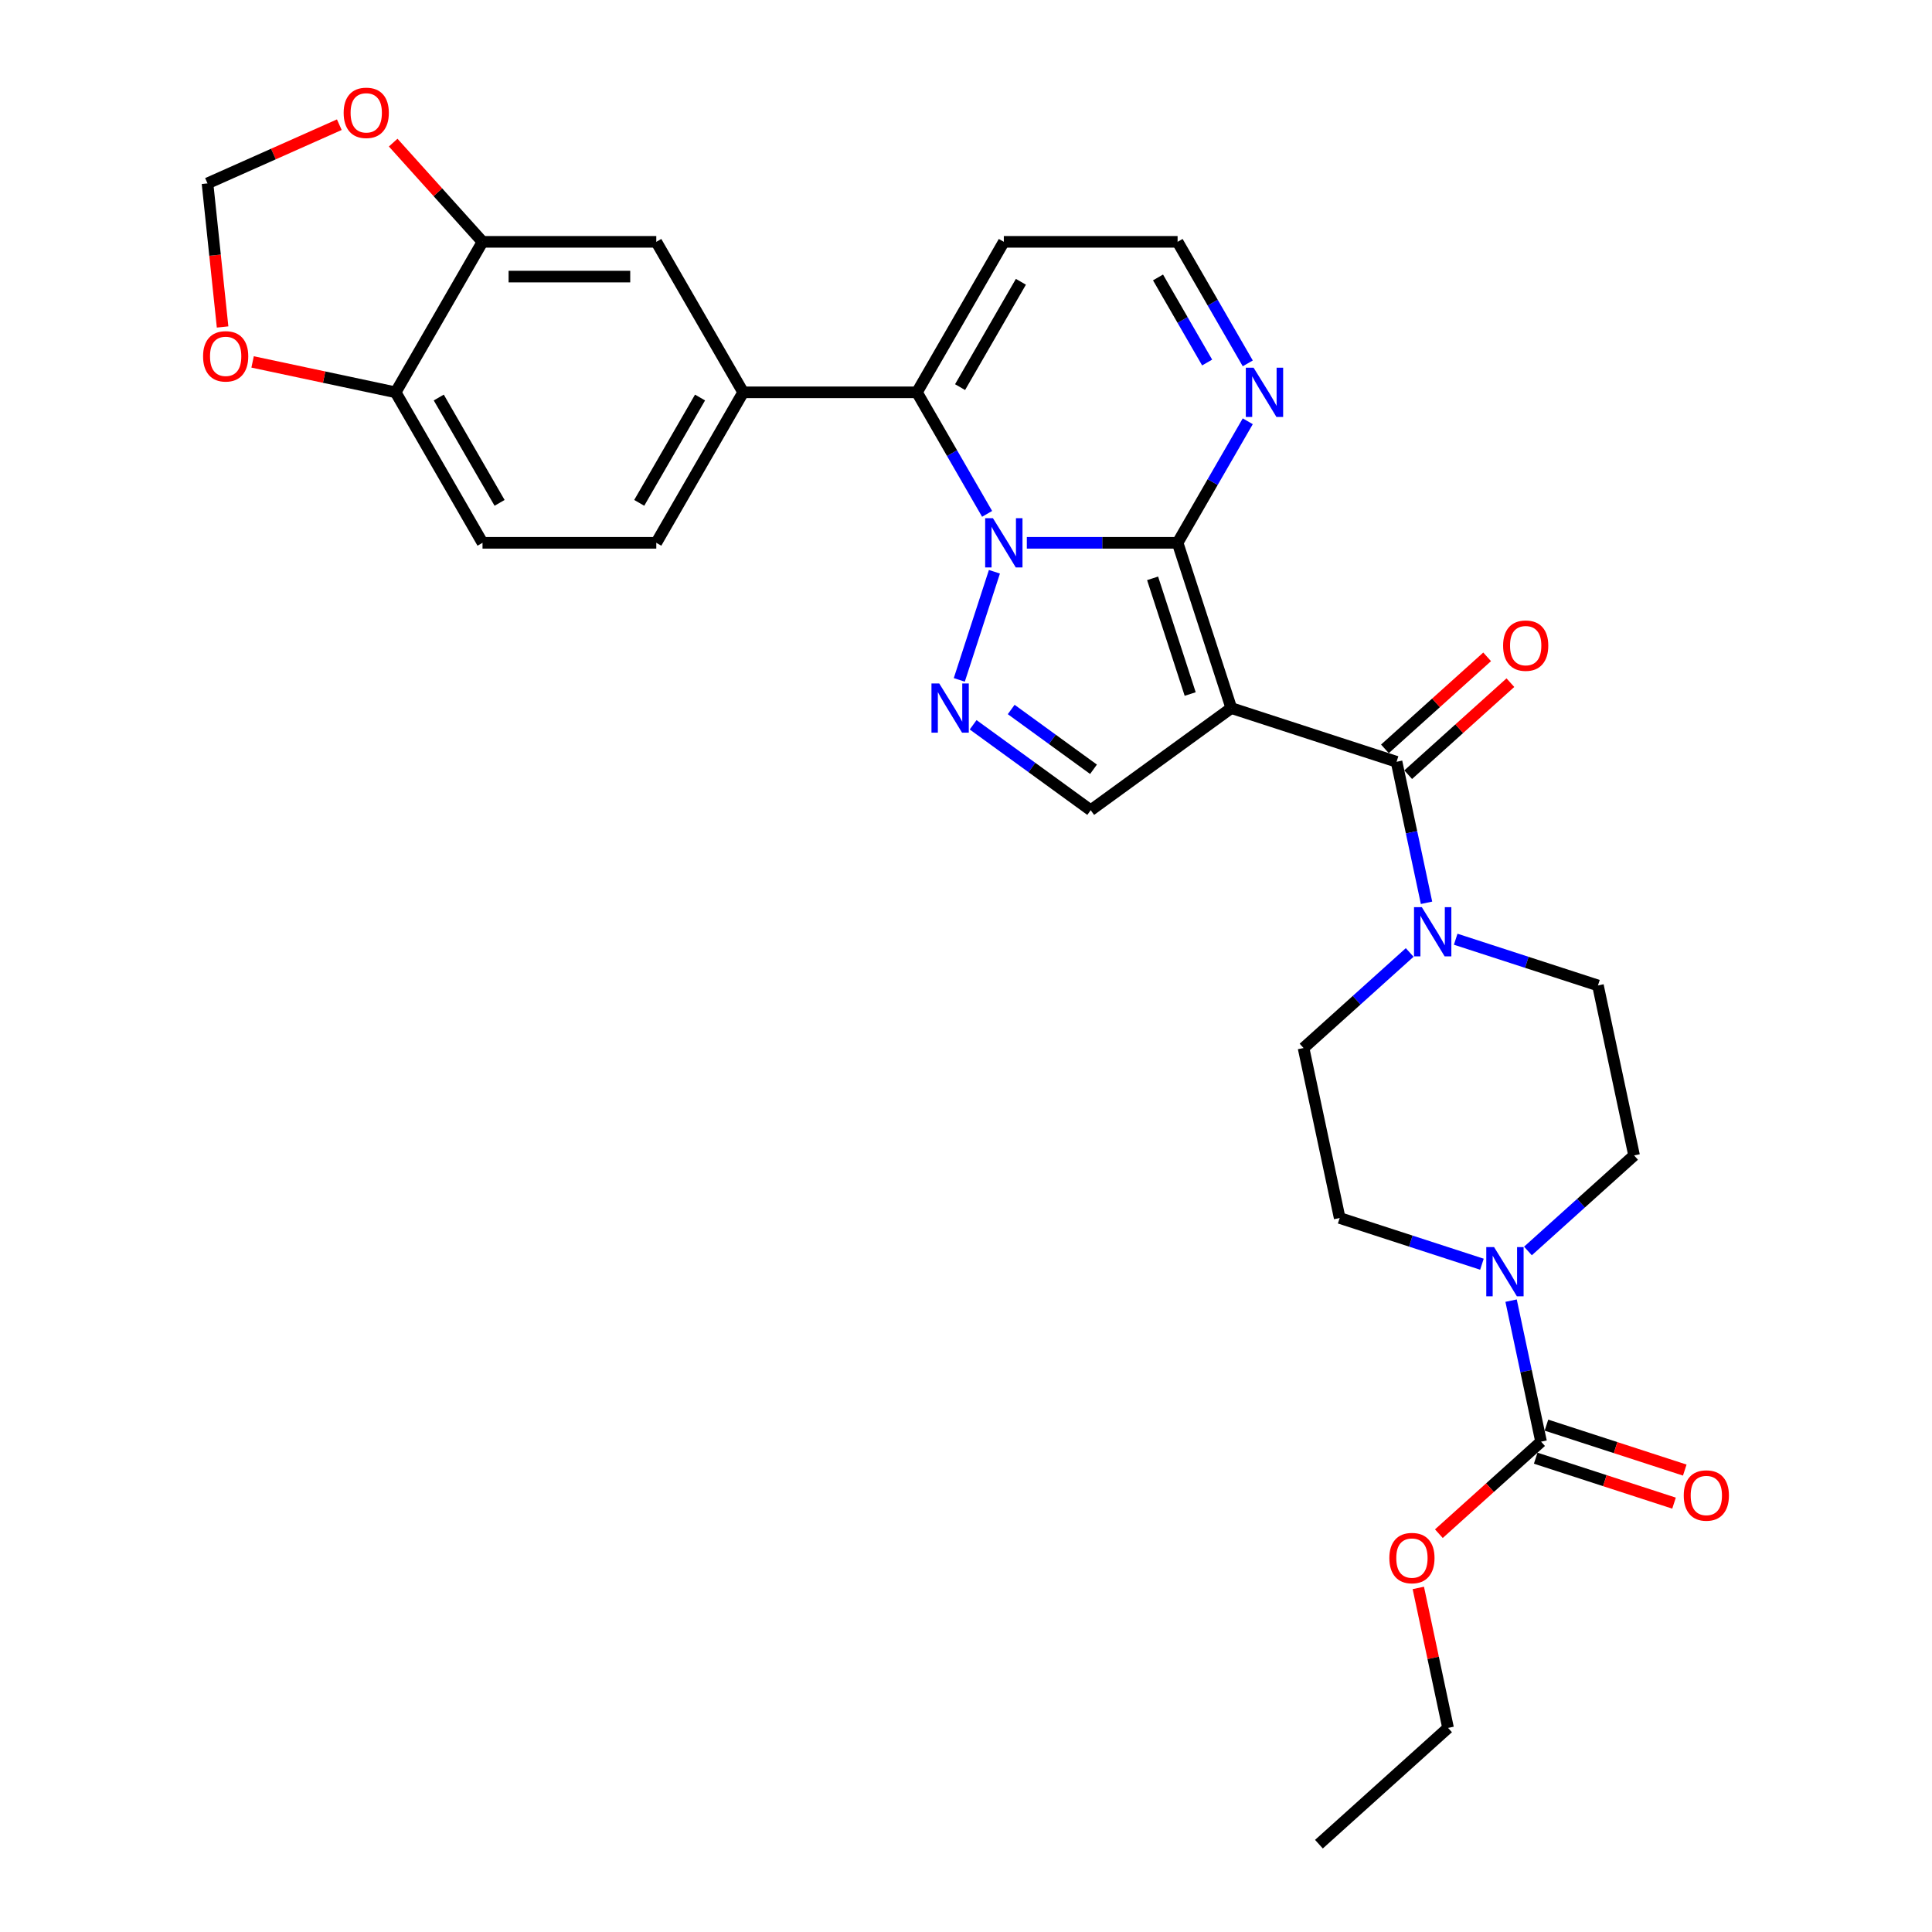 <?xml version='1.0' encoding='iso-8859-1'?>
<svg version='1.1' baseProfile='full'
              xmlns='http://www.w3.org/2000/svg'
                      xmlns:rdkit='http://www.rdkit.org/xml'
                      xmlns:xlink='http://www.w3.org/1999/xlink'
                  xml:space='preserve'
width='1000px' height='1000px' viewBox='0 0 1000 1000'>
<!-- END OF HEADER -->
<rect style='opacity:1.0;fill:#FFFFFF;stroke:none' width='1000' height='1000' x='0' y='0'> </rect>
<path class='bond-0' d='M 609.522,280.96 L 570.505,280.96' style='fill:none;fill-rule:evenodd;stroke:#000000;stroke-width:6px;stroke-linecap:butt;stroke-linejoin:miter;stroke-opacity:1' />
<path class='bond-0' d='M 570.505,280.96 L 531.488,280.96' style='fill:none;fill-rule:evenodd;stroke:#0000FF;stroke-width:6px;stroke-linecap:butt;stroke-linejoin:miter;stroke-opacity:1' />
<path class='bond-1' d='M 609.522,280.96 L 637.315,366.5' style='fill:none;fill-rule:evenodd;stroke:#000000;stroke-width:6px;stroke-linecap:butt;stroke-linejoin:miter;stroke-opacity:1' />
<path class='bond-1' d='M 596.583,299.349 L 616.038,359.228' style='fill:none;fill-rule:evenodd;stroke:#000000;stroke-width:6px;stroke-linecap:butt;stroke-linejoin:miter;stroke-opacity:1' />
<path class='bond-7' d='M 609.522,280.96 L 627.682,249.506' style='fill:none;fill-rule:evenodd;stroke:#000000;stroke-width:6px;stroke-linecap:butt;stroke-linejoin:miter;stroke-opacity:1' />
<path class='bond-7' d='M 627.682,249.506 L 645.842,218.052' style='fill:none;fill-rule:evenodd;stroke:#0000FF;stroke-width:6px;stroke-linecap:butt;stroke-linejoin:miter;stroke-opacity:1' />
<path class='bond-2' d='M 514.71,295.944 L 496.526,351.909' style='fill:none;fill-rule:evenodd;stroke:#0000FF;stroke-width:6px;stroke-linecap:butt;stroke-linejoin:miter;stroke-opacity:1' />
<path class='bond-4' d='M 510.928,265.975 L 492.768,234.521' style='fill:none;fill-rule:evenodd;stroke:#0000FF;stroke-width:6px;stroke-linecap:butt;stroke-linejoin:miter;stroke-opacity:1' />
<path class='bond-4' d='M 492.768,234.521 L 474.608,203.067' style='fill:none;fill-rule:evenodd;stroke:#000000;stroke-width:6px;stroke-linecap:butt;stroke-linejoin:miter;stroke-opacity:1' />
<path class='bond-3' d='M 637.315,366.5 L 722.856,394.294' style='fill:none;fill-rule:evenodd;stroke:#000000;stroke-width:6px;stroke-linecap:butt;stroke-linejoin:miter;stroke-opacity:1' />
<path class='bond-5' d='M 637.315,366.5 L 564.55,419.367' style='fill:none;fill-rule:evenodd;stroke:#000000;stroke-width:6px;stroke-linecap:butt;stroke-linejoin:miter;stroke-opacity:1' />
<path class='bond-30' d='M 503.694,375.152 L 534.122,397.259' style='fill:none;fill-rule:evenodd;stroke:#0000FF;stroke-width:6px;stroke-linecap:butt;stroke-linejoin:miter;stroke-opacity:1' />
<path class='bond-30' d='M 534.122,397.259 L 564.55,419.367' style='fill:none;fill-rule:evenodd;stroke:#000000;stroke-width:6px;stroke-linecap:butt;stroke-linejoin:miter;stroke-opacity:1' />
<path class='bond-30' d='M 523.396,367.231 L 544.695,382.706' style='fill:none;fill-rule:evenodd;stroke:#0000FF;stroke-width:6px;stroke-linecap:butt;stroke-linejoin:miter;stroke-opacity:1' />
<path class='bond-30' d='M 544.695,382.706 L 565.995,398.182' style='fill:none;fill-rule:evenodd;stroke:#000000;stroke-width:6px;stroke-linecap:butt;stroke-linejoin:miter;stroke-opacity:1' />
<path class='bond-6' d='M 722.856,394.294 L 730.613,430.79' style='fill:none;fill-rule:evenodd;stroke:#000000;stroke-width:6px;stroke-linecap:butt;stroke-linejoin:miter;stroke-opacity:1' />
<path class='bond-6' d='M 730.613,430.79 L 738.371,467.286' style='fill:none;fill-rule:evenodd;stroke:#0000FF;stroke-width:6px;stroke-linecap:butt;stroke-linejoin:miter;stroke-opacity:1' />
<path class='bond-17' d='M 728.874,400.978 L 755.324,377.162' style='fill:none;fill-rule:evenodd;stroke:#000000;stroke-width:6px;stroke-linecap:butt;stroke-linejoin:miter;stroke-opacity:1' />
<path class='bond-17' d='M 755.324,377.162 L 781.773,353.347' style='fill:none;fill-rule:evenodd;stroke:#FF0000;stroke-width:6px;stroke-linecap:butt;stroke-linejoin:miter;stroke-opacity:1' />
<path class='bond-17' d='M 716.837,387.61 L 743.287,363.794' style='fill:none;fill-rule:evenodd;stroke:#000000;stroke-width:6px;stroke-linecap:butt;stroke-linejoin:miter;stroke-opacity:1' />
<path class='bond-17' d='M 743.287,363.794 L 769.737,339.979' style='fill:none;fill-rule:evenodd;stroke:#FF0000;stroke-width:6px;stroke-linecap:butt;stroke-linejoin:miter;stroke-opacity:1' />
<path class='bond-10' d='M 474.608,203.067 L 384.665,203.067' style='fill:none;fill-rule:evenodd;stroke:#000000;stroke-width:6px;stroke-linecap:butt;stroke-linejoin:miter;stroke-opacity:1' />
<path class='bond-31' d='M 474.608,203.067 L 519.579,125.175' style='fill:none;fill-rule:evenodd;stroke:#000000;stroke-width:6px;stroke-linecap:butt;stroke-linejoin:miter;stroke-opacity:1' />
<path class='bond-31' d='M 496.932,200.377 L 528.412,145.853' style='fill:none;fill-rule:evenodd;stroke:#000000;stroke-width:6px;stroke-linecap:butt;stroke-linejoin:miter;stroke-opacity:1' />
<path class='bond-19' d='M 753.464,486.14 L 790.28,498.102' style='fill:none;fill-rule:evenodd;stroke:#0000FF;stroke-width:6px;stroke-linecap:butt;stroke-linejoin:miter;stroke-opacity:1' />
<path class='bond-19' d='M 790.28,498.102 L 827.096,510.065' style='fill:none;fill-rule:evenodd;stroke:#000000;stroke-width:6px;stroke-linecap:butt;stroke-linejoin:miter;stroke-opacity:1' />
<path class='bond-20' d='M 729.648,492.993 L 702.182,517.724' style='fill:none;fill-rule:evenodd;stroke:#0000FF;stroke-width:6px;stroke-linecap:butt;stroke-linejoin:miter;stroke-opacity:1' />
<path class='bond-20' d='M 702.182,517.724 L 674.716,542.454' style='fill:none;fill-rule:evenodd;stroke:#000000;stroke-width:6px;stroke-linecap:butt;stroke-linejoin:miter;stroke-opacity:1' />
<path class='bond-15' d='M 645.842,188.083 L 627.682,156.629' style='fill:none;fill-rule:evenodd;stroke:#0000FF;stroke-width:6px;stroke-linecap:butt;stroke-linejoin:miter;stroke-opacity:1' />
<path class='bond-15' d='M 627.682,156.629 L 609.522,125.175' style='fill:none;fill-rule:evenodd;stroke:#000000;stroke-width:6px;stroke-linecap:butt;stroke-linejoin:miter;stroke-opacity:1' />
<path class='bond-15' d='M 624.815,187.641 L 612.103,165.623' style='fill:none;fill-rule:evenodd;stroke:#0000FF;stroke-width:6px;stroke-linecap:butt;stroke-linejoin:miter;stroke-opacity:1' />
<path class='bond-15' d='M 612.103,165.623 L 599.391,143.605' style='fill:none;fill-rule:evenodd;stroke:#000000;stroke-width:6px;stroke-linecap:butt;stroke-linejoin:miter;stroke-opacity:1' />
<path class='bond-8' d='M 767.048,654.356 L 730.232,642.393' style='fill:none;fill-rule:evenodd;stroke:#0000FF;stroke-width:6px;stroke-linecap:butt;stroke-linejoin:miter;stroke-opacity:1' />
<path class='bond-8' d='M 730.232,642.393 L 693.416,630.431' style='fill:none;fill-rule:evenodd;stroke:#000000;stroke-width:6px;stroke-linecap:butt;stroke-linejoin:miter;stroke-opacity:1' />
<path class='bond-9' d='M 782.141,673.209 L 789.899,709.706' style='fill:none;fill-rule:evenodd;stroke:#0000FF;stroke-width:6px;stroke-linecap:butt;stroke-linejoin:miter;stroke-opacity:1' />
<path class='bond-9' d='M 789.899,709.706 L 797.656,746.202' style='fill:none;fill-rule:evenodd;stroke:#000000;stroke-width:6px;stroke-linecap:butt;stroke-linejoin:miter;stroke-opacity:1' />
<path class='bond-32' d='M 790.864,647.502 L 818.33,622.772' style='fill:none;fill-rule:evenodd;stroke:#0000FF;stroke-width:6px;stroke-linecap:butt;stroke-linejoin:miter;stroke-opacity:1' />
<path class='bond-32' d='M 818.33,622.772 L 845.796,598.042' style='fill:none;fill-rule:evenodd;stroke:#000000;stroke-width:6px;stroke-linecap:butt;stroke-linejoin:miter;stroke-opacity:1' />
<path class='bond-24' d='M 794.877,754.756 L 830.676,766.388' style='fill:none;fill-rule:evenodd;stroke:#000000;stroke-width:6px;stroke-linecap:butt;stroke-linejoin:miter;stroke-opacity:1' />
<path class='bond-24' d='M 830.676,766.388 L 866.476,778.02' style='fill:none;fill-rule:evenodd;stroke:#FF0000;stroke-width:6px;stroke-linecap:butt;stroke-linejoin:miter;stroke-opacity:1' />
<path class='bond-24' d='M 800.436,737.648 L 836.235,749.28' style='fill:none;fill-rule:evenodd;stroke:#000000;stroke-width:6px;stroke-linecap:butt;stroke-linejoin:miter;stroke-opacity:1' />
<path class='bond-24' d='M 836.235,749.28 L 872.035,760.912' style='fill:none;fill-rule:evenodd;stroke:#FF0000;stroke-width:6px;stroke-linecap:butt;stroke-linejoin:miter;stroke-opacity:1' />
<path class='bond-27' d='M 797.656,746.202 L 771.207,770.017' style='fill:none;fill-rule:evenodd;stroke:#000000;stroke-width:6px;stroke-linecap:butt;stroke-linejoin:miter;stroke-opacity:1' />
<path class='bond-27' d='M 771.207,770.017 L 744.757,793.833' style='fill:none;fill-rule:evenodd;stroke:#FF0000;stroke-width:6px;stroke-linecap:butt;stroke-linejoin:miter;stroke-opacity:1' />
<path class='bond-13' d='M 384.665,203.067 L 339.694,125.175' style='fill:none;fill-rule:evenodd;stroke:#000000;stroke-width:6px;stroke-linecap:butt;stroke-linejoin:miter;stroke-opacity:1' />
<path class='bond-25' d='M 384.665,203.067 L 339.694,280.96' style='fill:none;fill-rule:evenodd;stroke:#000000;stroke-width:6px;stroke-linecap:butt;stroke-linejoin:miter;stroke-opacity:1' />
<path class='bond-25' d='M 362.341,205.757 L 330.861,260.281' style='fill:none;fill-rule:evenodd;stroke:#000000;stroke-width:6px;stroke-linecap:butt;stroke-linejoin:miter;stroke-opacity:1' />
<path class='bond-11' d='M 519.579,125.175 L 609.522,125.175' style='fill:none;fill-rule:evenodd;stroke:#000000;stroke-width:6px;stroke-linecap:butt;stroke-linejoin:miter;stroke-opacity:1' />
<path class='bond-12' d='M 249.752,125.175 L 339.694,125.175' style='fill:none;fill-rule:evenodd;stroke:#000000;stroke-width:6px;stroke-linecap:butt;stroke-linejoin:miter;stroke-opacity:1' />
<path class='bond-12' d='M 263.243,143.163 L 326.203,143.163' style='fill:none;fill-rule:evenodd;stroke:#000000;stroke-width:6px;stroke-linecap:butt;stroke-linejoin:miter;stroke-opacity:1' />
<path class='bond-16' d='M 249.752,125.175 L 226.631,99.496' style='fill:none;fill-rule:evenodd;stroke:#000000;stroke-width:6px;stroke-linecap:butt;stroke-linejoin:miter;stroke-opacity:1' />
<path class='bond-16' d='M 226.631,99.496 L 203.509,73.817' style='fill:none;fill-rule:evenodd;stroke:#FF0000;stroke-width:6px;stroke-linecap:butt;stroke-linejoin:miter;stroke-opacity:1' />
<path class='bond-33' d='M 249.752,125.175 L 204.78,203.067' style='fill:none;fill-rule:evenodd;stroke:#000000;stroke-width:6px;stroke-linecap:butt;stroke-linejoin:miter;stroke-opacity:1' />
<path class='bond-14' d='M 204.78,203.067 L 249.752,280.96' style='fill:none;fill-rule:evenodd;stroke:#000000;stroke-width:6px;stroke-linecap:butt;stroke-linejoin:miter;stroke-opacity:1' />
<path class='bond-14' d='M 227.105,205.757 L 258.584,260.281' style='fill:none;fill-rule:evenodd;stroke:#000000;stroke-width:6px;stroke-linecap:butt;stroke-linejoin:miter;stroke-opacity:1' />
<path class='bond-18' d='M 204.78,203.067 L 167.762,195.199' style='fill:none;fill-rule:evenodd;stroke:#000000;stroke-width:6px;stroke-linecap:butt;stroke-linejoin:miter;stroke-opacity:1' />
<path class='bond-18' d='M 167.762,195.199 L 130.744,187.33' style='fill:none;fill-rule:evenodd;stroke:#FF0000;stroke-width:6px;stroke-linecap:butt;stroke-linejoin:miter;stroke-opacity:1' />
<path class='bond-23' d='M 175.627,64.541 L 141.515,79.729' style='fill:none;fill-rule:evenodd;stroke:#FF0000;stroke-width:6px;stroke-linecap:butt;stroke-linejoin:miter;stroke-opacity:1' />
<path class='bond-23' d='M 141.515,79.729 L 107.402,94.917' style='fill:none;fill-rule:evenodd;stroke:#000000;stroke-width:6px;stroke-linecap:butt;stroke-linejoin:miter;stroke-opacity:1' />
<path class='bond-34' d='M 115.213,169.239 L 111.308,132.078' style='fill:none;fill-rule:evenodd;stroke:#FF0000;stroke-width:6px;stroke-linecap:butt;stroke-linejoin:miter;stroke-opacity:1' />
<path class='bond-34' d='M 111.308,132.078 L 107.402,94.917' style='fill:none;fill-rule:evenodd;stroke:#000000;stroke-width:6px;stroke-linecap:butt;stroke-linejoin:miter;stroke-opacity:1' />
<path class='bond-22' d='M 827.096,510.065 L 845.796,598.042' style='fill:none;fill-rule:evenodd;stroke:#000000;stroke-width:6px;stroke-linecap:butt;stroke-linejoin:miter;stroke-opacity:1' />
<path class='bond-21' d='M 674.716,542.454 L 693.416,630.431' style='fill:none;fill-rule:evenodd;stroke:#000000;stroke-width:6px;stroke-linecap:butt;stroke-linejoin:miter;stroke-opacity:1' />
<path class='bond-26' d='M 339.694,280.96 L 249.752,280.96' style='fill:none;fill-rule:evenodd;stroke:#000000;stroke-width:6px;stroke-linecap:butt;stroke-linejoin:miter;stroke-opacity:1' />
<path class='bond-28' d='M 734.116,821.909 L 741.816,858.136' style='fill:none;fill-rule:evenodd;stroke:#FF0000;stroke-width:6px;stroke-linecap:butt;stroke-linejoin:miter;stroke-opacity:1' />
<path class='bond-28' d='M 741.816,858.136 L 749.516,894.362' style='fill:none;fill-rule:evenodd;stroke:#000000;stroke-width:6px;stroke-linecap:butt;stroke-linejoin:miter;stroke-opacity:1' />
<path class='bond-29' d='M 749.516,894.362 L 682.676,954.545' style='fill:none;fill-rule:evenodd;stroke:#000000;stroke-width:6px;stroke-linecap:butt;stroke-linejoin:miter;stroke-opacity:1' />
<path  class='atom-1' d='M 513.949 268.224
L 522.295 281.715
Q 523.123 283.046, 524.454 285.457
Q 525.785 287.867, 525.857 288.011
L 525.857 268.224
L 529.239 268.224
L 529.239 293.695
L 525.749 293.695
L 516.791 278.945
Q 515.748 277.218, 514.632 275.239
Q 513.553 273.261, 513.229 272.649
L 513.229 293.695
L 509.919 293.695
L 509.919 268.224
L 513.949 268.224
' fill='#0000FF'/>
<path  class='atom-3' d='M 486.155 353.764
L 494.502 367.255
Q 495.329 368.587, 496.66 370.997
Q 497.991 373.408, 498.063 373.551
L 498.063 353.764
L 501.445 353.764
L 501.445 379.236
L 497.955 379.236
L 488.997 364.485
Q 487.954 362.758, 486.839 360.78
Q 485.759 358.801, 485.435 358.189
L 485.435 379.236
L 482.126 379.236
L 482.126 353.764
L 486.155 353.764
' fill='#0000FF'/>
<path  class='atom-7' d='M 735.926 469.535
L 744.272 483.026
Q 745.1 484.357, 746.431 486.768
Q 747.762 489.178, 747.834 489.322
L 747.834 469.535
L 751.216 469.535
L 751.216 495.007
L 747.726 495.007
L 738.768 480.256
Q 737.724 478.529, 736.609 476.55
Q 735.53 474.572, 735.206 473.96
L 735.206 495.007
L 731.896 495.007
L 731.896 469.535
L 735.926 469.535
' fill='#0000FF'/>
<path  class='atom-8' d='M 648.863 190.331
L 657.209 203.823
Q 658.037 205.154, 659.368 207.564
Q 660.699 209.975, 660.771 210.119
L 660.771 190.331
L 664.153 190.331
L 664.153 215.803
L 660.663 215.803
L 651.705 201.052
Q 650.661 199.325, 649.546 197.347
Q 648.467 195.368, 648.143 194.756
L 648.143 215.803
L 644.833 215.803
L 644.833 190.331
L 648.863 190.331
' fill='#0000FF'/>
<path  class='atom-9' d='M 773.326 645.489
L 781.672 658.98
Q 782.5 660.312, 783.831 662.722
Q 785.162 665.132, 785.234 665.276
L 785.234 645.489
L 788.616 645.489
L 788.616 670.961
L 785.126 670.961
L 776.168 656.21
Q 775.125 654.483, 774.009 652.504
Q 772.93 650.526, 772.606 649.914
L 772.606 670.961
L 769.296 670.961
L 769.296 645.489
L 773.326 645.489
' fill='#0000FF'/>
<path  class='atom-17' d='M 177.876 58.406
Q 177.876 52.29, 180.898 48.872
Q 183.92 45.455, 189.568 45.455
Q 195.217 45.455, 198.239 48.872
Q 201.261 52.29, 201.261 58.406
Q 201.261 64.594, 198.203 68.12
Q 195.145 71.61, 189.568 71.61
Q 183.956 71.61, 180.898 68.12
Q 177.876 64.63, 177.876 58.406
M 189.568 68.732
Q 193.454 68.732, 195.541 66.141
Q 197.663 63.515, 197.663 58.406
Q 197.663 53.406, 195.541 50.887
Q 193.454 48.333, 189.568 48.333
Q 185.683 48.333, 183.56 50.851
Q 181.474 53.37, 181.474 58.406
Q 181.474 63.551, 183.56 66.141
Q 185.683 68.732, 189.568 68.732
' fill='#FF0000'/>
<path  class='atom-18' d='M 778.004 334.182
Q 778.004 328.066, 781.026 324.649
Q 784.048 321.231, 789.696 321.231
Q 795.345 321.231, 798.367 324.649
Q 801.389 328.066, 801.389 334.182
Q 801.389 340.37, 798.331 343.896
Q 795.273 347.386, 789.696 347.386
Q 784.084 347.386, 781.026 343.896
Q 778.004 340.406, 778.004 334.182
M 789.696 344.508
Q 793.582 344.508, 795.668 341.917
Q 797.791 339.291, 797.791 334.182
Q 797.791 329.182, 795.668 326.663
Q 793.582 324.109, 789.696 324.109
Q 785.811 324.109, 783.688 326.627
Q 781.601 329.146, 781.601 334.182
Q 781.601 339.327, 783.688 341.917
Q 785.811 344.508, 789.696 344.508
' fill='#FF0000'/>
<path  class='atom-19' d='M 105.111 184.439
Q 105.111 178.323, 108.133 174.905
Q 111.155 171.487, 116.803 171.487
Q 122.452 171.487, 125.474 174.905
Q 128.496 178.323, 128.496 184.439
Q 128.496 190.627, 125.438 194.153
Q 122.38 197.643, 116.803 197.643
Q 111.191 197.643, 108.133 194.153
Q 105.111 190.663, 105.111 184.439
M 116.803 194.764
Q 120.689 194.764, 122.776 192.174
Q 124.898 189.548, 124.898 184.439
Q 124.898 179.438, 122.776 176.92
Q 120.689 174.365, 116.803 174.365
Q 112.918 174.365, 110.795 176.884
Q 108.709 179.402, 108.709 184.439
Q 108.709 189.584, 110.795 192.174
Q 112.918 194.764, 116.803 194.764
' fill='#FF0000'/>
<path  class='atom-25' d='M 871.504 774.068
Q 871.504 767.951, 874.526 764.534
Q 877.548 761.116, 883.197 761.116
Q 888.845 761.116, 891.867 764.534
Q 894.889 767.951, 894.889 774.068
Q 894.889 780.256, 891.831 783.781
Q 888.773 787.271, 883.197 787.271
Q 877.584 787.271, 874.526 783.781
Q 871.504 780.292, 871.504 774.068
M 883.197 784.393
Q 887.082 784.393, 889.169 781.803
Q 891.291 779.176, 891.291 774.068
Q 891.291 769.067, 889.169 766.548
Q 887.082 763.994, 883.197 763.994
Q 879.311 763.994, 877.188 766.512
Q 875.102 769.031, 875.102 774.068
Q 875.102 779.212, 877.188 781.803
Q 879.311 784.393, 883.197 784.393
' fill='#FF0000'/>
<path  class='atom-28' d='M 719.123 806.457
Q 719.123 800.341, 722.145 796.923
Q 725.168 793.505, 730.816 793.505
Q 736.464 793.505, 739.486 796.923
Q 742.508 800.341, 742.508 806.457
Q 742.508 812.645, 739.45 816.171
Q 736.392 819.661, 730.816 819.661
Q 725.203 819.661, 722.145 816.171
Q 719.123 812.681, 719.123 806.457
M 730.816 816.782
Q 734.701 816.782, 736.788 814.192
Q 738.911 811.566, 738.911 806.457
Q 738.911 801.456, 736.788 798.938
Q 734.701 796.384, 730.816 796.384
Q 726.93 796.384, 724.808 798.902
Q 722.721 801.42, 722.721 806.457
Q 722.721 811.602, 724.808 814.192
Q 726.93 816.782, 730.816 816.782
' fill='#FF0000'/>
</svg>
